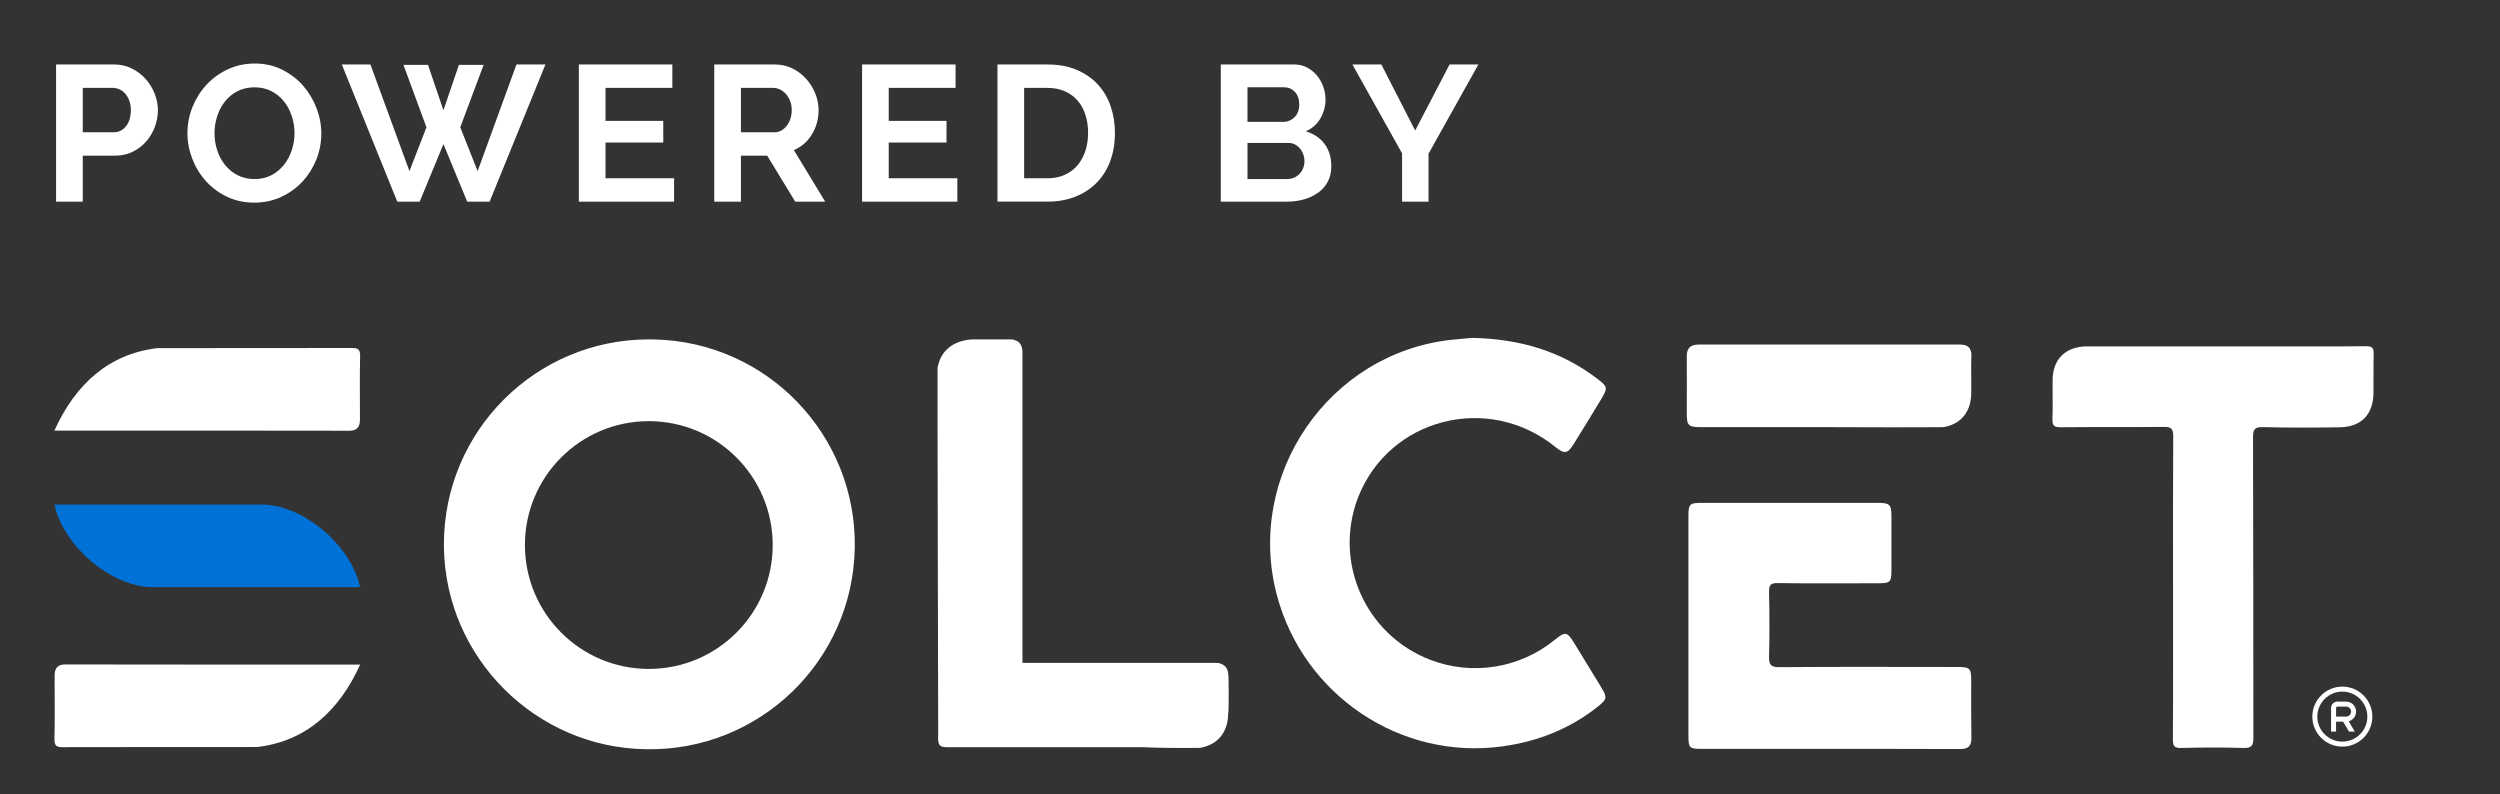 <?xml version="1.0" encoding="UTF-8"?>
<svg id="Capa_1" data-name="Capa 1" xmlns="http://www.w3.org/2000/svg" viewBox="0 0 1235.56 392.52">
  <rect x="0" y="0" width="1235.56" height="392.52" fill="#333333" stroke="none"/>
  <defs>
    <style>
      .cls-1 {
        fill: #fff;
      }

      .cls-1, .cls-2 {
        stroke-width: 0px;
      }

      .cls-2 {
        fill: #0071d7;
      }
    </style>
  </defs>
  <path class="cls-1" d="m1169.38,171.11c-15.14.17-30.36.08-45.49.08h-92.35c-10.63,0-17,6.29-17.09,16.58-.09,6.47.17,12.93-.09,19.39-.08,3.06.77,4,4,4,17-.17,33.93,0,50.93-.17,3.66-.09,4.77.76,4.77,4.59-.17,24.74-.09,49.57-.09,74.32s.09,50.17-.08,75.51c0,3.31.68,4.33,4.16,4.25,10.21-.26,20.41-.34,30.62,0,4.33.17,5-1.36,5-5.27-.08-49.49,0-98.9-.17-148.3,0-3.74.68-5.1,4.85-5,12.58.34,25.25.26,37.84.09,10.63-.09,16.66-6.12,16.83-16.84.09-6.46-.08-12.92.09-19.39.09-2.96-.67-3.84-3.73-3.84Z"/>
  <path class="cls-1" d="m727.63,166.99c23.9.51,44.31,6.72,62.16,20.49,4.68,3.57,4.76,4.34,1.87,9.27-4.59,7.57-9.18,15.14-13.86,22.62-3.06,4.93-4.5,5.19-9.1,1.53-33.16-26.87-82.22-14.28-97.53,25-12.29,32,3.7,67.91,35.7,80.19,20.7,7.95,44.07,4.25,61.3-9.7,5.45-4.42,6.3-4.33,9.95,1.62,4.51,7.31,8.93,14.54,13.35,21.85,2.89,4.85,2.81,5.7-1.78,9.36-13.86,11-29.76,17.26-47.11,19.64-50.34,7-98.3-25.26-111.48-74.58-15.8-59.35,25.53-119.81,86.33-126.35,3.91-.43,7.74-.68,10.2-.94Z"/>
  <path class="cls-1" d="m833.65,204.26c0,6.08.77,6.85,7,6.85h63.41c9.49,0,19,.08,28.49.08s18.65,0,28-.08c8.56-1.46,13.61-7.53,13.69-16.86.09-6.33-.17-12.66.09-19.08-.26-3.42-1.88-4.88-5.65-4.88h-129.12c-4,0-6,1.71-5.91,5.91.09,9.41,0,18.74,0,28.06Z"/>
  <path class="cls-1" d="m904.49,370.11h-63.49c-6.12,0-6.54-.43-6.54-6.64v-108.14c0-6.3.51-6.81,6.88-6.81h86.74c5.86,0,6.71.85,6.71,6.56v26.03c0,6.81-.34,7.15-7,7.15-16.32,0-32.74.17-49.15-.09-3.74-.08-4.42,1.11-4.33,4.69.25,10.47.25,21,0,31.5-.09,4,.68,5.45,5.18,5.37,29.25-.26,58.42-.09,87.59-.09,6.63,0,7.14.51,7.14,7,0,9.29-.08,18.57.09,27.85.08,4.17-1.45,5.79-5.79,5.7-21.43-.08-42.68-.08-64.03-.08Z"/>
  <path class="cls-1" d="m564.54,369.27c9.54.44,19.09.44,28.55.34,8.75-1.5,13.91-7.7,13.91-17.24.35.74.35-18.82,0-19.52-.52-5.25-5.68-5.25-5.68-5.25h-96v-153.86c-.23-3.73-1.71-5.35-5.18-6h-19.54c-9.54.54-15.75,5.56-17.24,14.06-.09,9.27.32,180.82.32,180.82-.32,5.77.37,6.87,5.56,6.65h95.3Z"/>
  <path class="cls-1" d="m178,328.45c-10.45,23.07-27,37.94-50.9,40.75-.39,0-78.72,0-96,.07-3,0-4.27-.5-4.19-4.06.24-10.34.08-20.77.08-31.28,0-3.64,1.48-5.54,5.1-5.54,48.28.08,97.63.09,145.91.06h0Z"/>
  <path class="cls-1" d="m26.88,212.81c10.44-23.06,27-37.94,50.9-40.75.38-.05,78.72,0,96-.07,3,0,4.28.5,4.2,4.06-.25,10.34-.08,20.77-.08,31.28,0,3.64-1.48,5.54-5.1,5.54-48.29-.08-97.63-.09-145.91-.06h0Z"/>
  <path class="cls-2" d="m178,290.19h-102.61c-19.46-.09-42.3-18.56-47.9-38.57v-.06l-.2-.77v-.06c-.12-.45-.23-.91-.32-1.36h102.53c19.47.09,42.3,18.56,47.9,38.57,0,.02,0,.04,0,.06l.2.77c.15.47.26.94.4,1.42Z"/>
  <path class="cls-1" d="m320.67,167.74c-55.93,0-101.27,45.33-101.28,101.26,0,.49,0,.97.01,1.46.76,54.54,45.28,99.06,99.82,99.82,55.92,1.08,102.14-43.38,103.22-99.3,1.08-55.92-43.38-102.14-99.3-103.22-.81-.02-1.61-.02-2.42-.02h-.05Zm0,162.86c-33.82,0-61.23-27.4-61.24-61.22s27.4-61.23,61.22-61.24c33.82,0,61.23,27.4,61.24,61.22v.02c0,33.81-27.41,61.22-61.22,61.22h0Z"/>
  <g>
    <path class="cls-1" d="m27.72,99.66V31.87h28.74c3.12,0,6,.65,8.64,1.96,2.64,1.31,4.92,3.02,6.83,5.16,1.91,2.13,3.4,4.55,4.49,7.26,1.08,2.71,1.62,5.43,1.62,8.16s-.51,5.65-1.53,8.35c-1.02,2.71-2.45,5.11-4.3,7.21-1.85,2.1-4.07,3.79-6.68,5.06-2.61,1.27-5.48,1.91-8.59,1.91h-16.04v22.72h-13.18Zm13.18-34.28h15.28c2.42,0,4.44-.99,6.06-2.96,1.62-1.97,2.43-4.65,2.43-8.02,0-1.72-.26-3.26-.76-4.63-.51-1.37-1.18-2.53-2.01-3.48-.83-.95-1.8-1.67-2.91-2.15-1.11-.48-2.24-.72-3.39-.72h-14.7v21.96Z"/>
    <path class="cls-1" d="m125.68,100.14c-4.96,0-9.47-.97-13.51-2.91-4.04-1.94-7.51-4.52-10.41-7.73-2.9-3.21-5.14-6.89-6.73-11.03-1.59-4.14-2.39-8.37-2.39-12.7s.84-8.85,2.53-12.99c1.69-4.14,4.01-7.8,6.97-10.98,2.96-3.18,6.48-5.71,10.55-7.59,4.07-1.88,8.5-2.82,13.27-2.82s9.37,1,13.41,3.01c4.04,2.01,7.5,4.63,10.36,7.88,2.86,3.25,5.09,6.94,6.68,11.08,1.59,4.14,2.39,8.34,2.39,12.6,0,4.52-.83,8.83-2.48,12.94-1.66,4.11-3.95,7.73-6.87,10.88-2.93,3.15-6.43,5.67-10.5,7.54-4.07,1.88-8.5,2.82-13.27,2.82Zm-19.67-34.37c0,2.93.44,5.76,1.34,8.5.89,2.74,2.18,5.16,3.87,7.26,1.69,2.1,3.76,3.79,6.21,5.06,2.45,1.27,5.23,1.91,8.35,1.91s6-.65,8.45-1.96c2.45-1.3,4.52-3.04,6.21-5.2,1.69-2.16,2.96-4.6,3.82-7.3.86-2.7,1.29-5.46,1.29-8.26s-.46-5.76-1.38-8.5c-.92-2.74-2.23-5.16-3.91-7.26-1.69-2.1-3.76-3.77-6.21-5.01-2.45-1.24-5.2-1.86-8.26-1.86s-6.02.65-8.5,1.96c-2.48,1.31-4.55,3.02-6.21,5.16-1.66,2.13-2.91,4.55-3.77,7.26-.86,2.71-1.29,5.46-1.29,8.26Z"/>
    <path class="cls-1" d="m199.39,32.06h12.13l7.64,22.44,7.64-22.44h12.22l-11.55,30.84,8.59,21.67,19.19-52.7h14.32l-27.59,67.79h-11.08l-11.74-28.45-11.74,28.45h-11.08l-27.4-67.79h14.13l19.29,52.7,8.4-21.67-11.36-30.84Z"/>
    <path class="cls-1" d="m333.15,88.11v11.55h-47.07V31.87h46.21v11.55h-33.04v16.33h28.55v10.69h-28.55v17.66h33.89Z"/>
    <path class="cls-1" d="m353.01,99.66V31.87h29.98c3.12,0,6,.65,8.64,1.96,2.64,1.31,4.92,3.02,6.83,5.16,1.91,2.13,3.4,4.55,4.49,7.26,1.08,2.71,1.62,5.43,1.62,8.16,0,4.39-1.1,8.39-3.29,11.98-2.2,3.6-5.17,6.19-8.93,7.78l15.47,25.49h-14.8l-13.84-22.72h-12.99v22.72h-13.18Zm13.18-34.28h16.52c1.21,0,2.34-.29,3.39-.86,1.05-.57,1.96-1.35,2.72-2.34.76-.99,1.37-2.15,1.81-3.48s.67-2.77.67-4.3-.25-3.06-.76-4.39c-.51-1.34-1.19-2.5-2.05-3.48-.86-.99-1.85-1.75-2.96-2.29-1.12-.54-2.24-.81-3.39-.81h-15.95v21.96Z"/>
    <path class="cls-1" d="m473.13,88.11v11.55h-47.07V31.87h46.21v11.55h-33.04v16.33h28.55v10.69h-28.55v17.66h33.89Z"/>
    <path class="cls-1" d="m492.98,99.66V31.87h24.63c5.54,0,10.39.89,14.56,2.67,4.17,1.78,7.65,4.2,10.45,7.26,2.8,3.06,4.9,6.64,6.3,10.74,1.4,4.11,2.1,8.48,2.1,13.13,0,5.16-.78,9.82-2.34,13.99-1.56,4.17-3.8,7.73-6.73,10.69-2.93,2.96-6.44,5.25-10.55,6.87-4.11,1.62-8.71,2.43-13.8,2.43h-24.63Zm44.78-33.99c0-3.25-.45-6.24-1.34-8.97-.89-2.74-2.2-5.09-3.91-7.07-1.72-1.97-3.84-3.5-6.35-4.58-2.52-1.08-5.36-1.62-8.55-1.62h-11.46v44.68h11.46c3.25,0,6.13-.57,8.64-1.72,2.51-1.15,4.61-2.72,6.3-4.73,1.69-2.01,2.97-4.38,3.87-7.11.89-2.74,1.34-5.7,1.34-8.88Z"/>
    <path class="cls-1" d="m657.97,82.19c0,2.86-.57,5.38-1.72,7.54-1.15,2.16-2.72,3.98-4.73,5.44-2.01,1.46-4.33,2.58-6.97,3.34-2.64.76-5.46,1.15-8.45,1.15h-32.75V31.87h36.28c2.35,0,4.49.51,6.4,1.53,1.91,1.02,3.53,2.34,4.87,3.96,1.34,1.62,2.37,3.47,3.1,5.54.73,2.07,1.1,4.15,1.1,6.25,0,3.31-.83,6.41-2.48,9.31-1.66,2.9-4.07,5.05-7.26,6.44,3.88,1.15,6.95,3.2,9.21,6.16,2.26,2.96,3.39,6.67,3.39,11.12Zm-41.44-39.05v17.09h17.57c2.23,0,4.12-.76,5.68-2.29,1.56-1.53,2.34-3.63,2.34-6.3s-.72-4.68-2.15-6.21c-1.43-1.53-3.2-2.29-5.3-2.29h-18.14Zm28.17,36.57c0-1.21-.21-2.37-.62-3.48-.41-1.11-.97-2.08-1.67-2.91-.7-.83-1.53-1.48-2.48-1.96s-2.01-.72-3.15-.72h-20.24v17.85h19.57c1.21,0,2.34-.22,3.39-.67,1.05-.44,1.96-1.06,2.72-1.86.76-.8,1.37-1.73,1.81-2.82.44-1.08.67-2.23.67-3.44Z"/>
    <path class="cls-1" d="m682.7,31.87l16.71,32.65,17-32.65h14.23l-24.63,44.11v23.68h-13.08v-23.87l-24.54-43.92h14.32Z"/>
  </g>
  <path class="cls-1" d="m1164.43,351.7c0-2.73-2.22-4.94-4.94-4.94h-4.33c-1.7,0-3.09,1.39-3.09,3.09v11.74h2.47v-4.94h3.46l2.96,4.94h2.85l-3.03-5.11c2.1-.57,3.65-2.49,3.65-4.77Zm-4.94,2.47h-4.94v-4.33c0-.34.28-.62.62-.62h4.33c1.36,0,2.47,1.11,2.47,2.47s-1.11,2.47-2.47,2.47Zm-1.85-14.83c-8.18,0-14.83,6.65-14.83,14.83s6.65,14.83,14.83,14.83,14.83-6.65,14.83-14.83-6.65-14.83-14.83-14.83Zm0,27.19c-6.81,0-12.36-5.54-12.36-12.36s5.54-12.36,12.36-12.36,12.36,5.54,12.36,12.36-5.54,12.36-12.36,12.36Z"/>
</svg>
